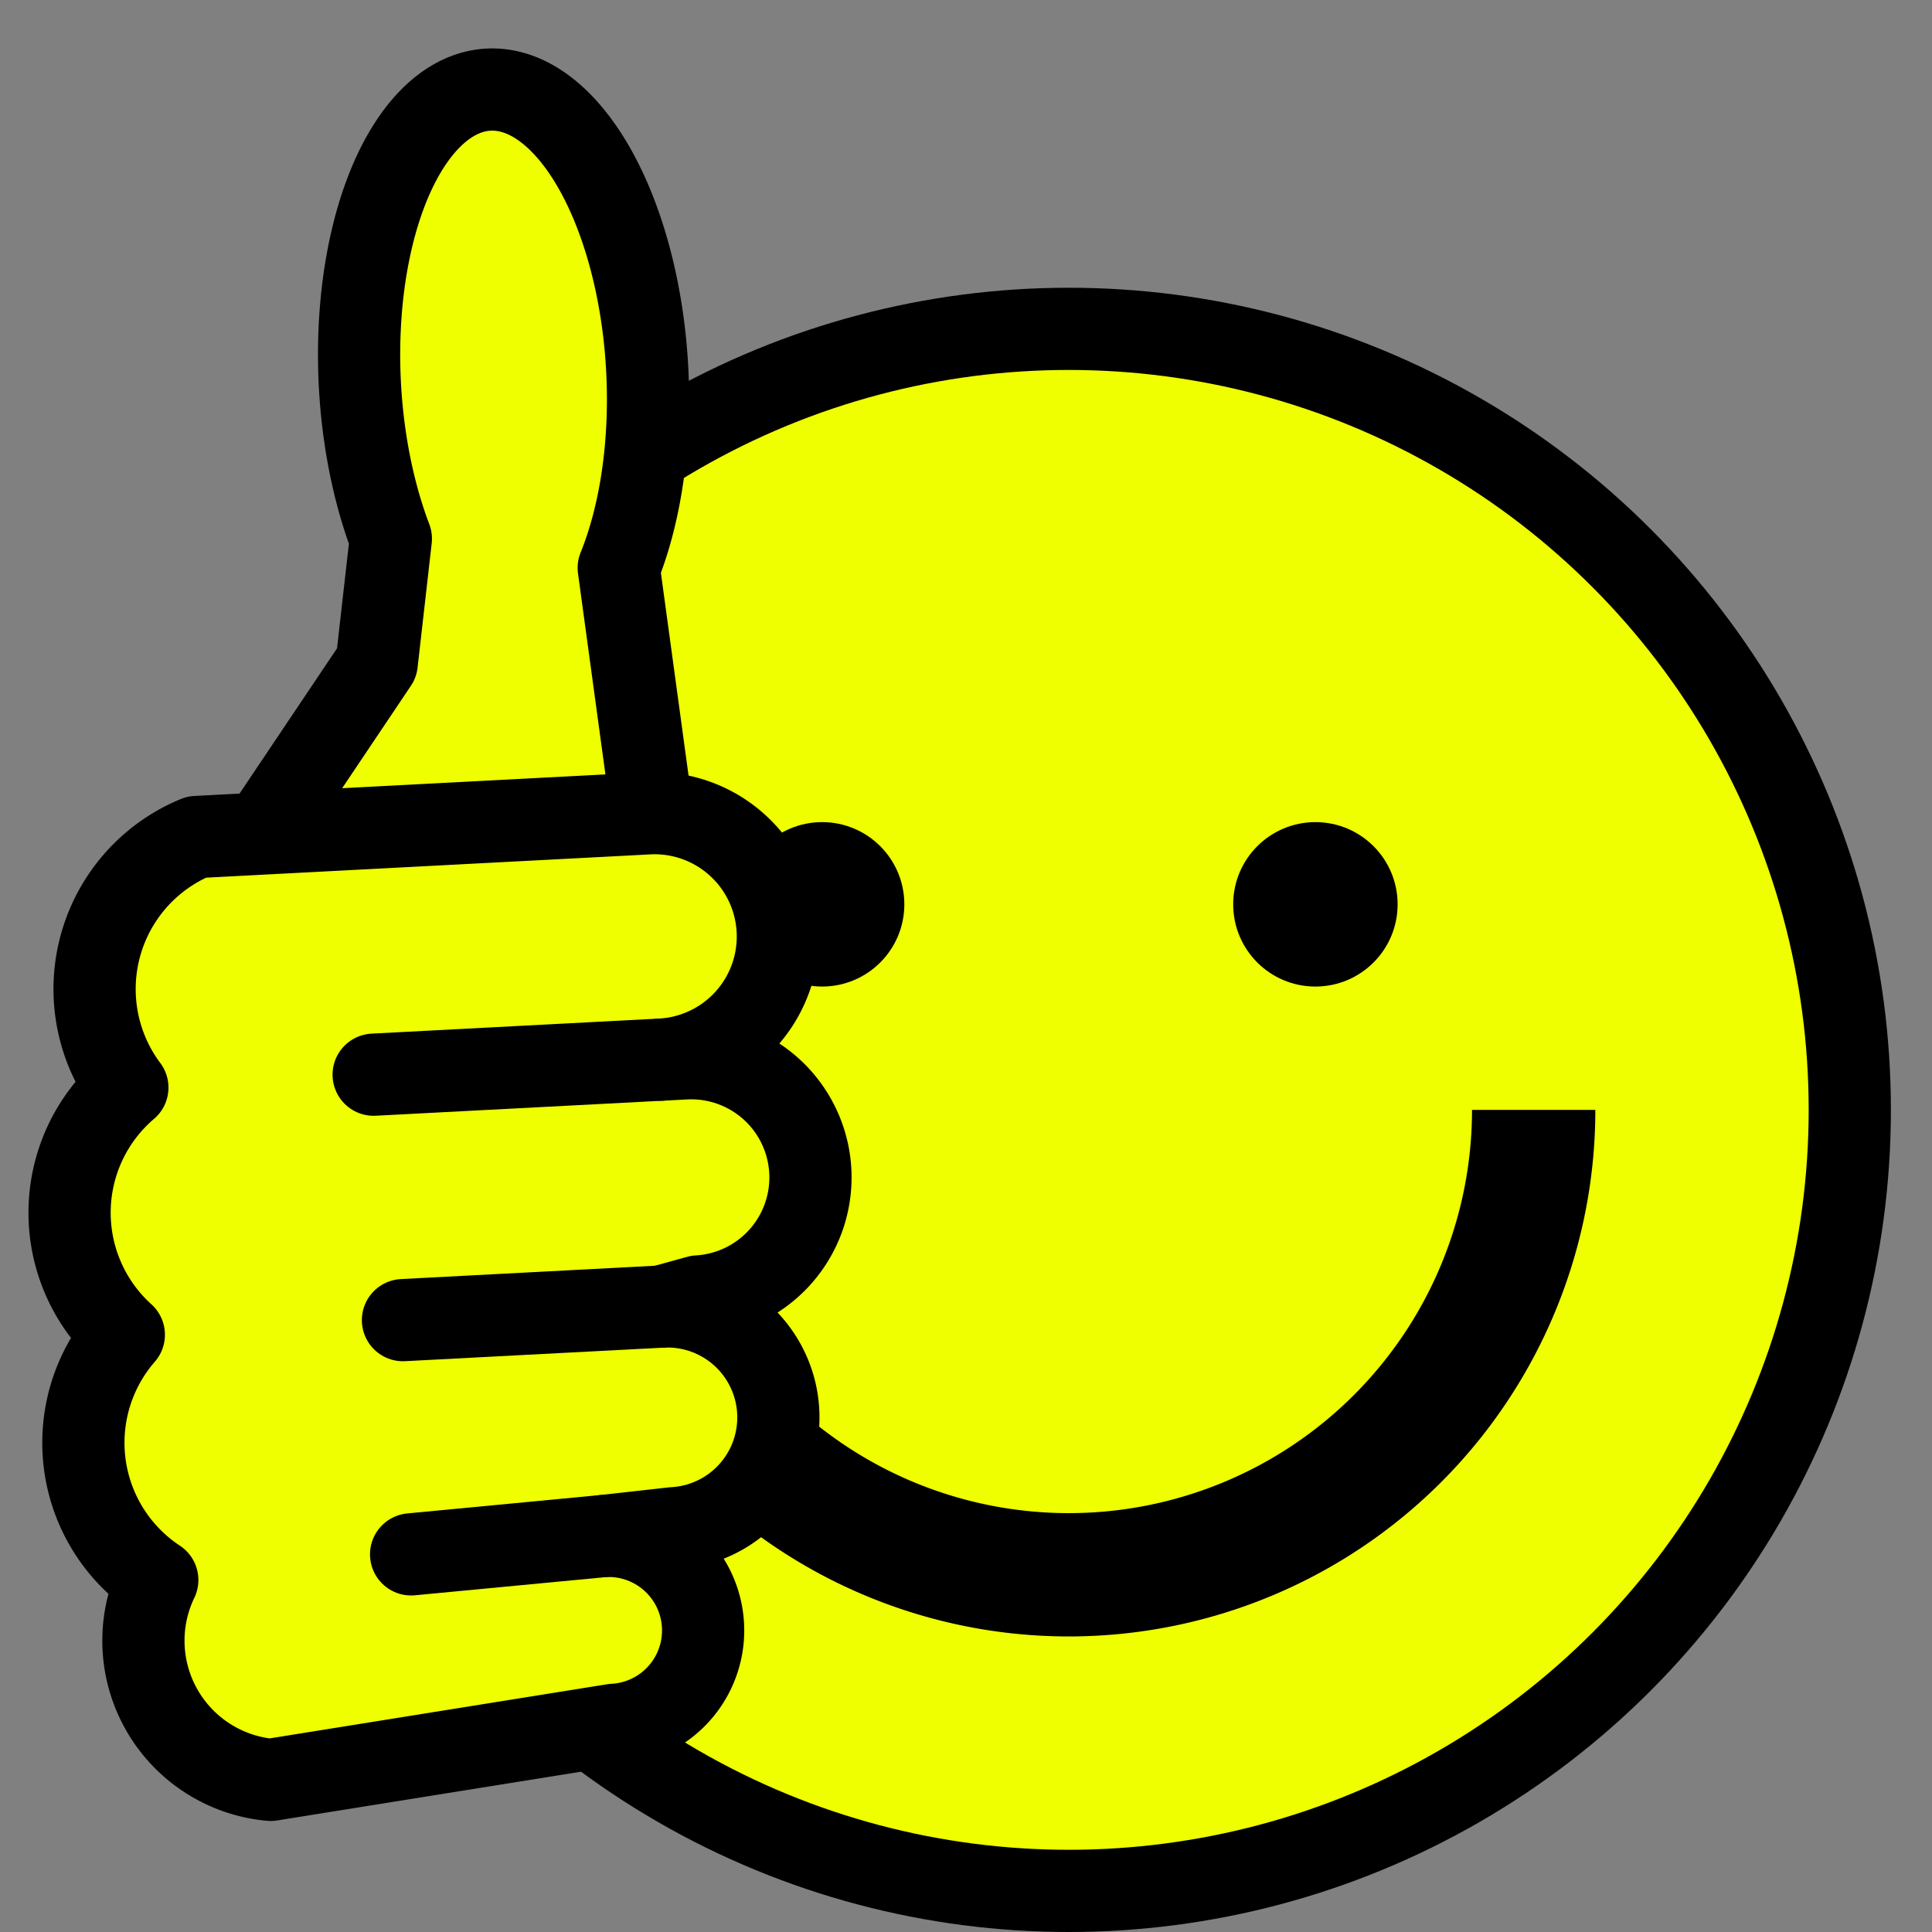 <svg xmlns="http://www.w3.org/2000/svg" viewBox="-26 -27 47 47"><rect x="-26" y="-27" width="47" height="47" fill="#808080" stroke="none"/><circle r="19" stroke="#000" stroke-width="2" fill="#efff00"/><circle cy="-5" cx="6" r="2"/><circle cy="-5" cx="-6" r="2"/><path stroke="#000" stroke-width="3" d="M11.31 0a11.31 11.31 0 01-22.62 0" fill="none"/><g stroke-linejoin="round" stroke="#000" stroke-width="2"><path d="M-10.234-7.214a3 3 0 01.314 5.992l.6-.031a2.9 2.9 0 01.303 5.792l-.889.246a2.7 2.7 0 01.283 5.393l-1.692.189a2.3 2.3 0 01.24 4.594l-8.341 1.338a3.4 3.4 0 01-2.758-4.862 4 4 0 01-.814-5.966 4 4 0 01.086-6.013 4 4 0 011.683-6.096zm-9.387.492l2.786-4.151.343-3.022a3.5 7-3 115.544.71l.814 5.966z" fill="#efff00"/><path stroke-linecap="round" d="M-9.92-1.222l-6.99.366m7.004 5.641l-6.291.33m4.882 5.252l-4.684.446" fill="none"/></g></svg>